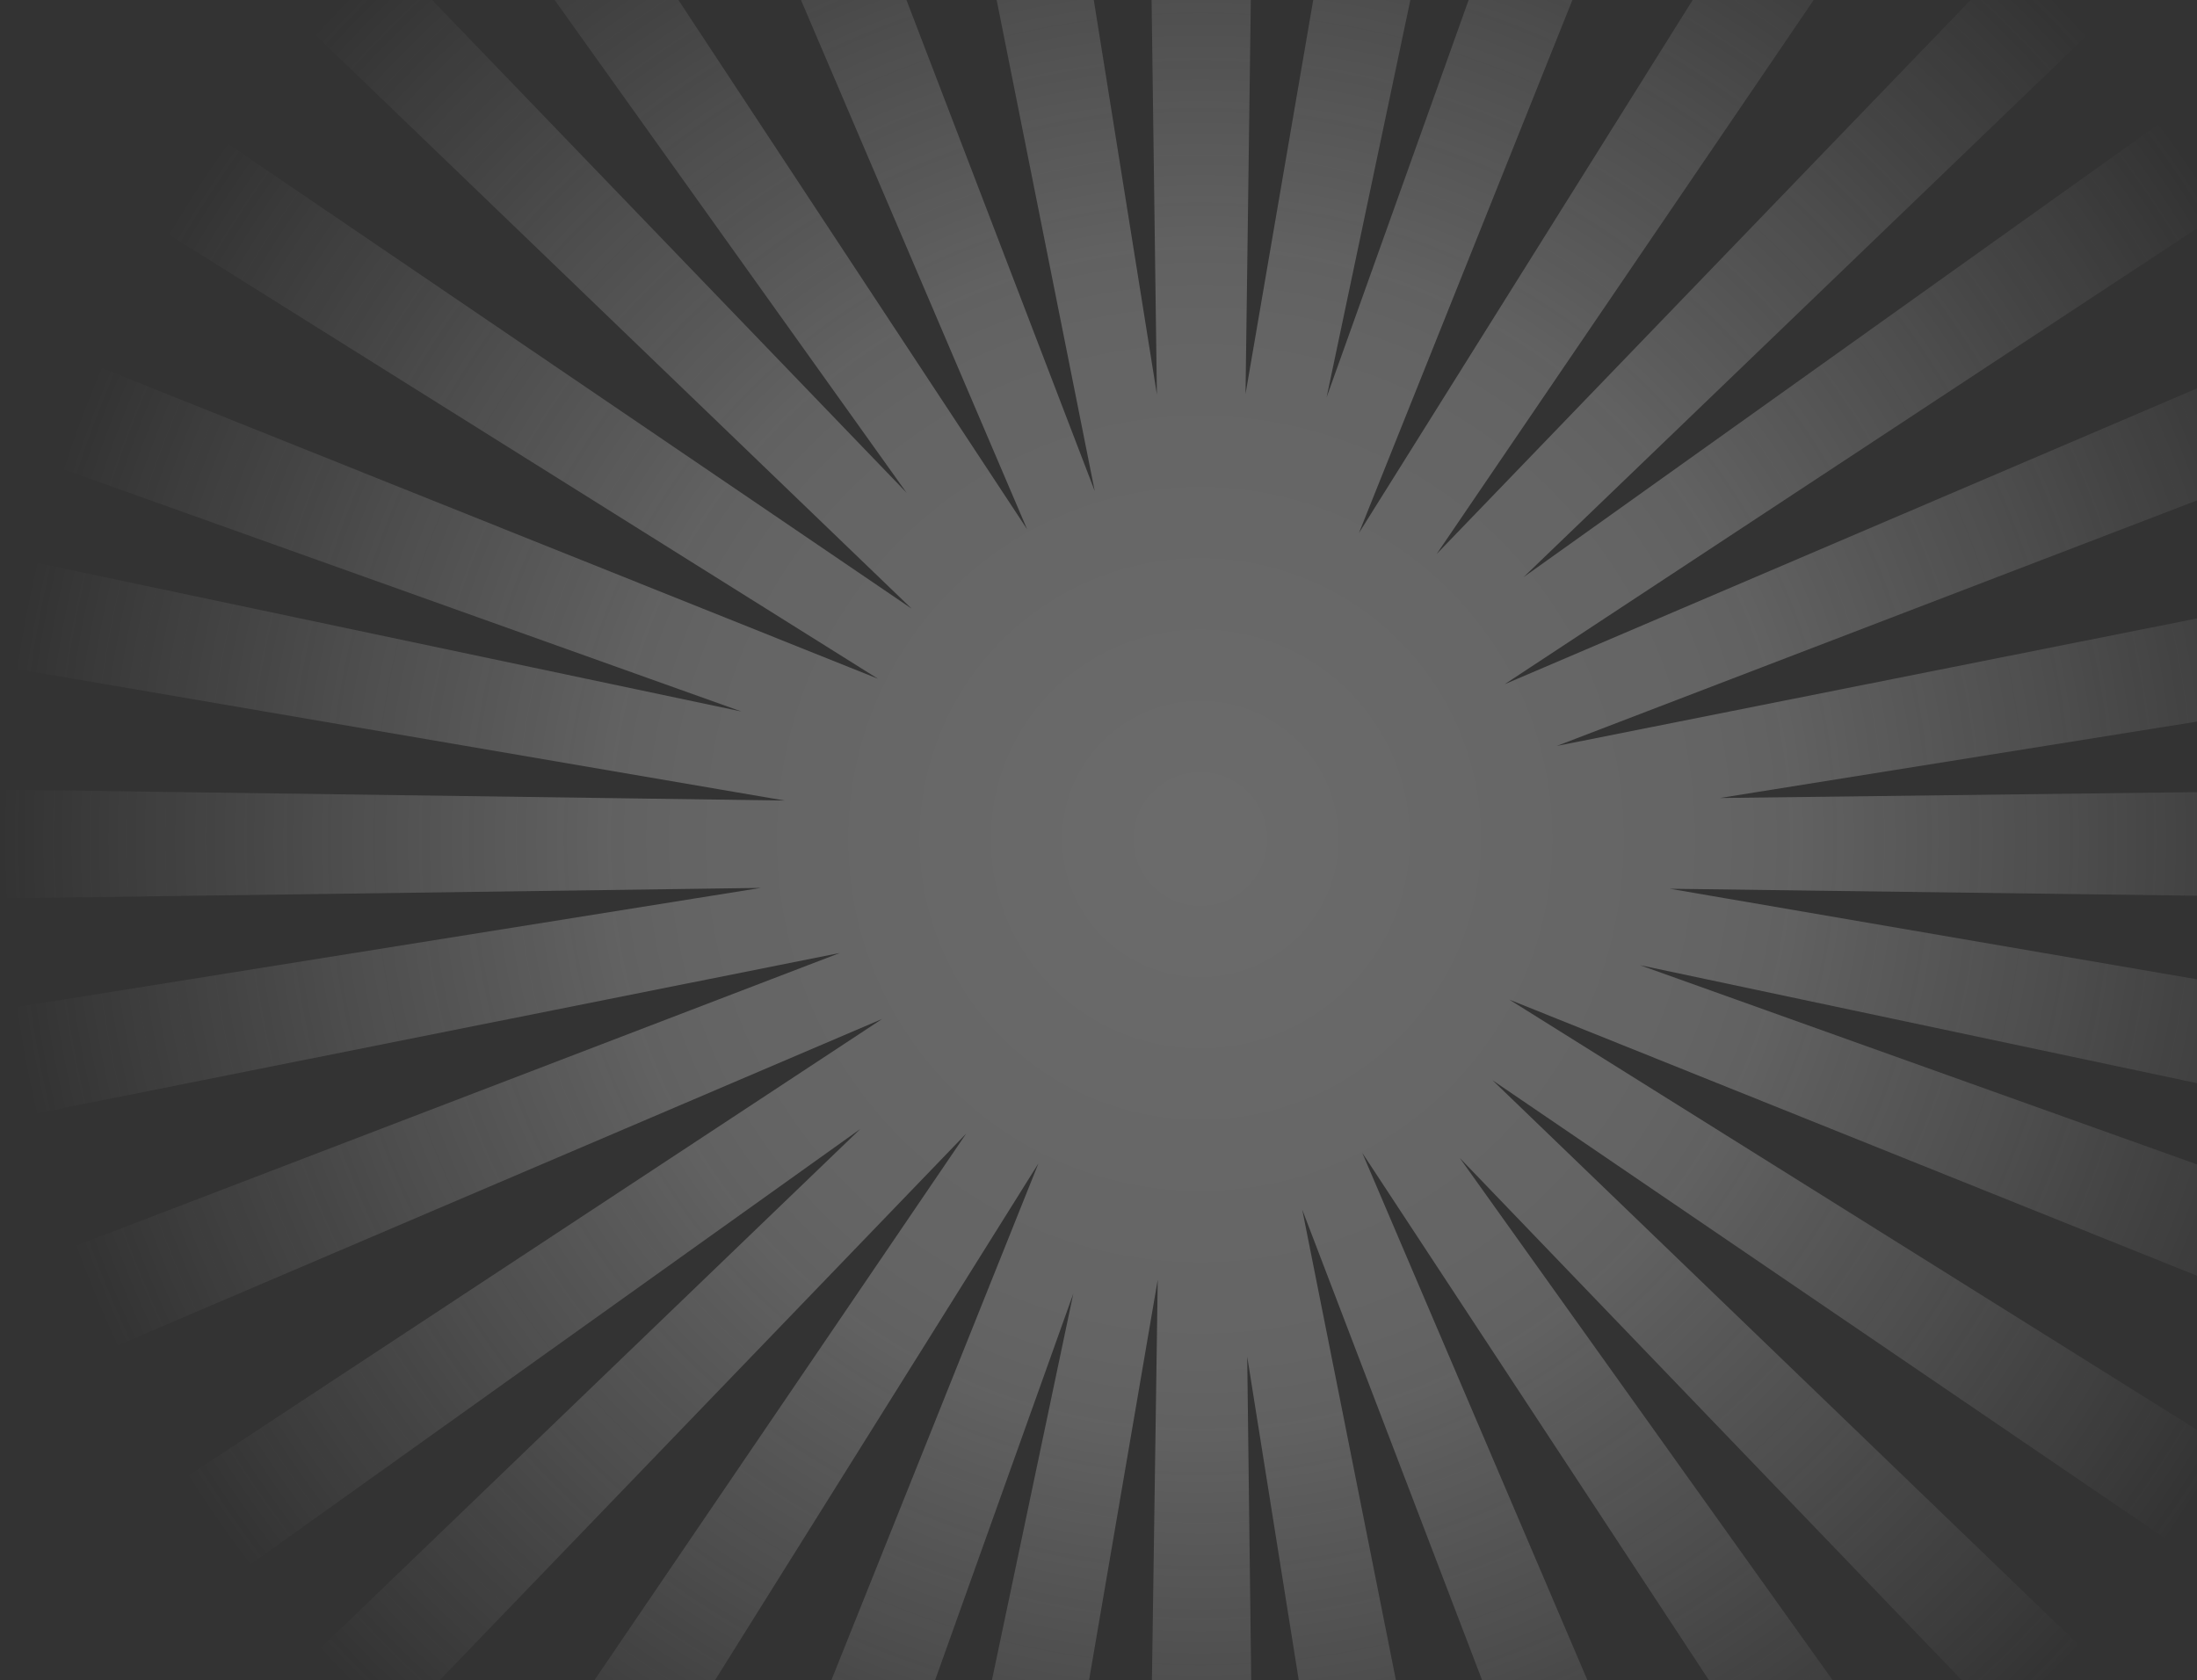 <?xml version="1.0" encoding="utf-8"?>
<!-- Generator: Adobe Illustrator 26.0.3, SVG Export Plug-In . SVG Version: 6.00 Build 0)  -->
<svg version="1.1" id="Layer_1" xmlns="http://www.w3.org/2000/svg" xmlns:xlink="http://www.w3.org/1999/xlink" x="0px" y="0px"
	 viewBox="0 0 523 400" style="enable-background:new 0 0 523 400;" xml:space="preserve">
<rect x="0" y="0" width="523" height="400" fill="#333333" stroke="none"/>
<style type="text/css">
	.st0{opacity:0.3;fill:url(#SVGID_1_);enable-background:new    ;}
</style>
<radialGradient id="SVGID_1_" cx="-486.289" cy="949.075" r="1" gradientTransform="matrix(285.21 0 0 -285.21 138980.047 270885.719)" gradientUnits="userSpaceOnUse">
	<stop  offset="2.000000e-02" style="stop-color:#EDEDED"/>
	<stop  offset="0.43" style="stop-color:#D6D6D6"/>
	<stop  offset="0.49" style="stop-color:#D6D6D6;stop-opacity:0.95"/>
	<stop  offset="0.58" style="stop-color:#D2D2D2;stop-opacity:0.8"/>
	<stop  offset="0.72" style="stop-color:#CDCDCD;stop-opacity:0.57"/>
	<stop  offset="0.88" style="stop-color:#C6C6C6;stop-opacity:0.26"/>
	<stop  offset="1" style="stop-color:#C0C0C0;stop-opacity:0"/>
</radialGradient>
<path class="st0" d="M571.1,213.9V188l-161.7,2l161.1-25.8l-4.6-25.5l-195.3,38.9l185.9-71.3l-9.7-24l-188.6,80.6l171.6-113
	l-14.6-21.3L362.7,137.4L498.5,6.8l-18.3-18.3L342,131.9L454-32.7l-21.7-14.2L323.5,126.9l76.4-190.8L375.7-73L315.8,94.6L352.6-80
	l-25.4-4.9L296.5,93.8l2.4-178.6H273l2.4,178.7L247.1-83l-25.5,4.6l39,195.3l-71.3-186l-24,9.7L244.5,126l-111-168.5l-21.4,14.6
	l103.7,145.2L91.8-11.5L73.5,6.8L217,144.9L52.3,32.9L38.2,54.6l170.8,107l-187.3-75l-9.2,24.2l164,58.6L5.9,133.4l-4.8,25.4
	l185.7,31.8L0.2,188v25.9l180.9-2.5L0,240.4l4.6,25.5l195.3-39l-186,71.3l9.7,24L210,242.6L41.1,353.8l14.7,21.4l149-106.4
	L73.5,395.1l18.3,18.3L230,269.9l-112,164.7l21.7,14.2L247.2,277L172,464.7l24.2,9.2L255.5,308l-36.2,172l25.4,4.9l30.9-180.2
	L273,484.2h25.9l-2-161.2l25.4,159.5l25.5-4.6L310,288l69.1,180.8l24-9.7l-78.8-184.6l110.1,167.5l21.4-14.6L347.5,275.7
	l128.9,134.1l18.3-18.3L355.3,257.2l160,109l14.2-21.7L359.3,238l186,74.7l9.2-24.2l-164.1-58.7l170.4,36.1l4.9-25.4l-168.2-28.9
	L571.1,213.9z"/>
</svg>
